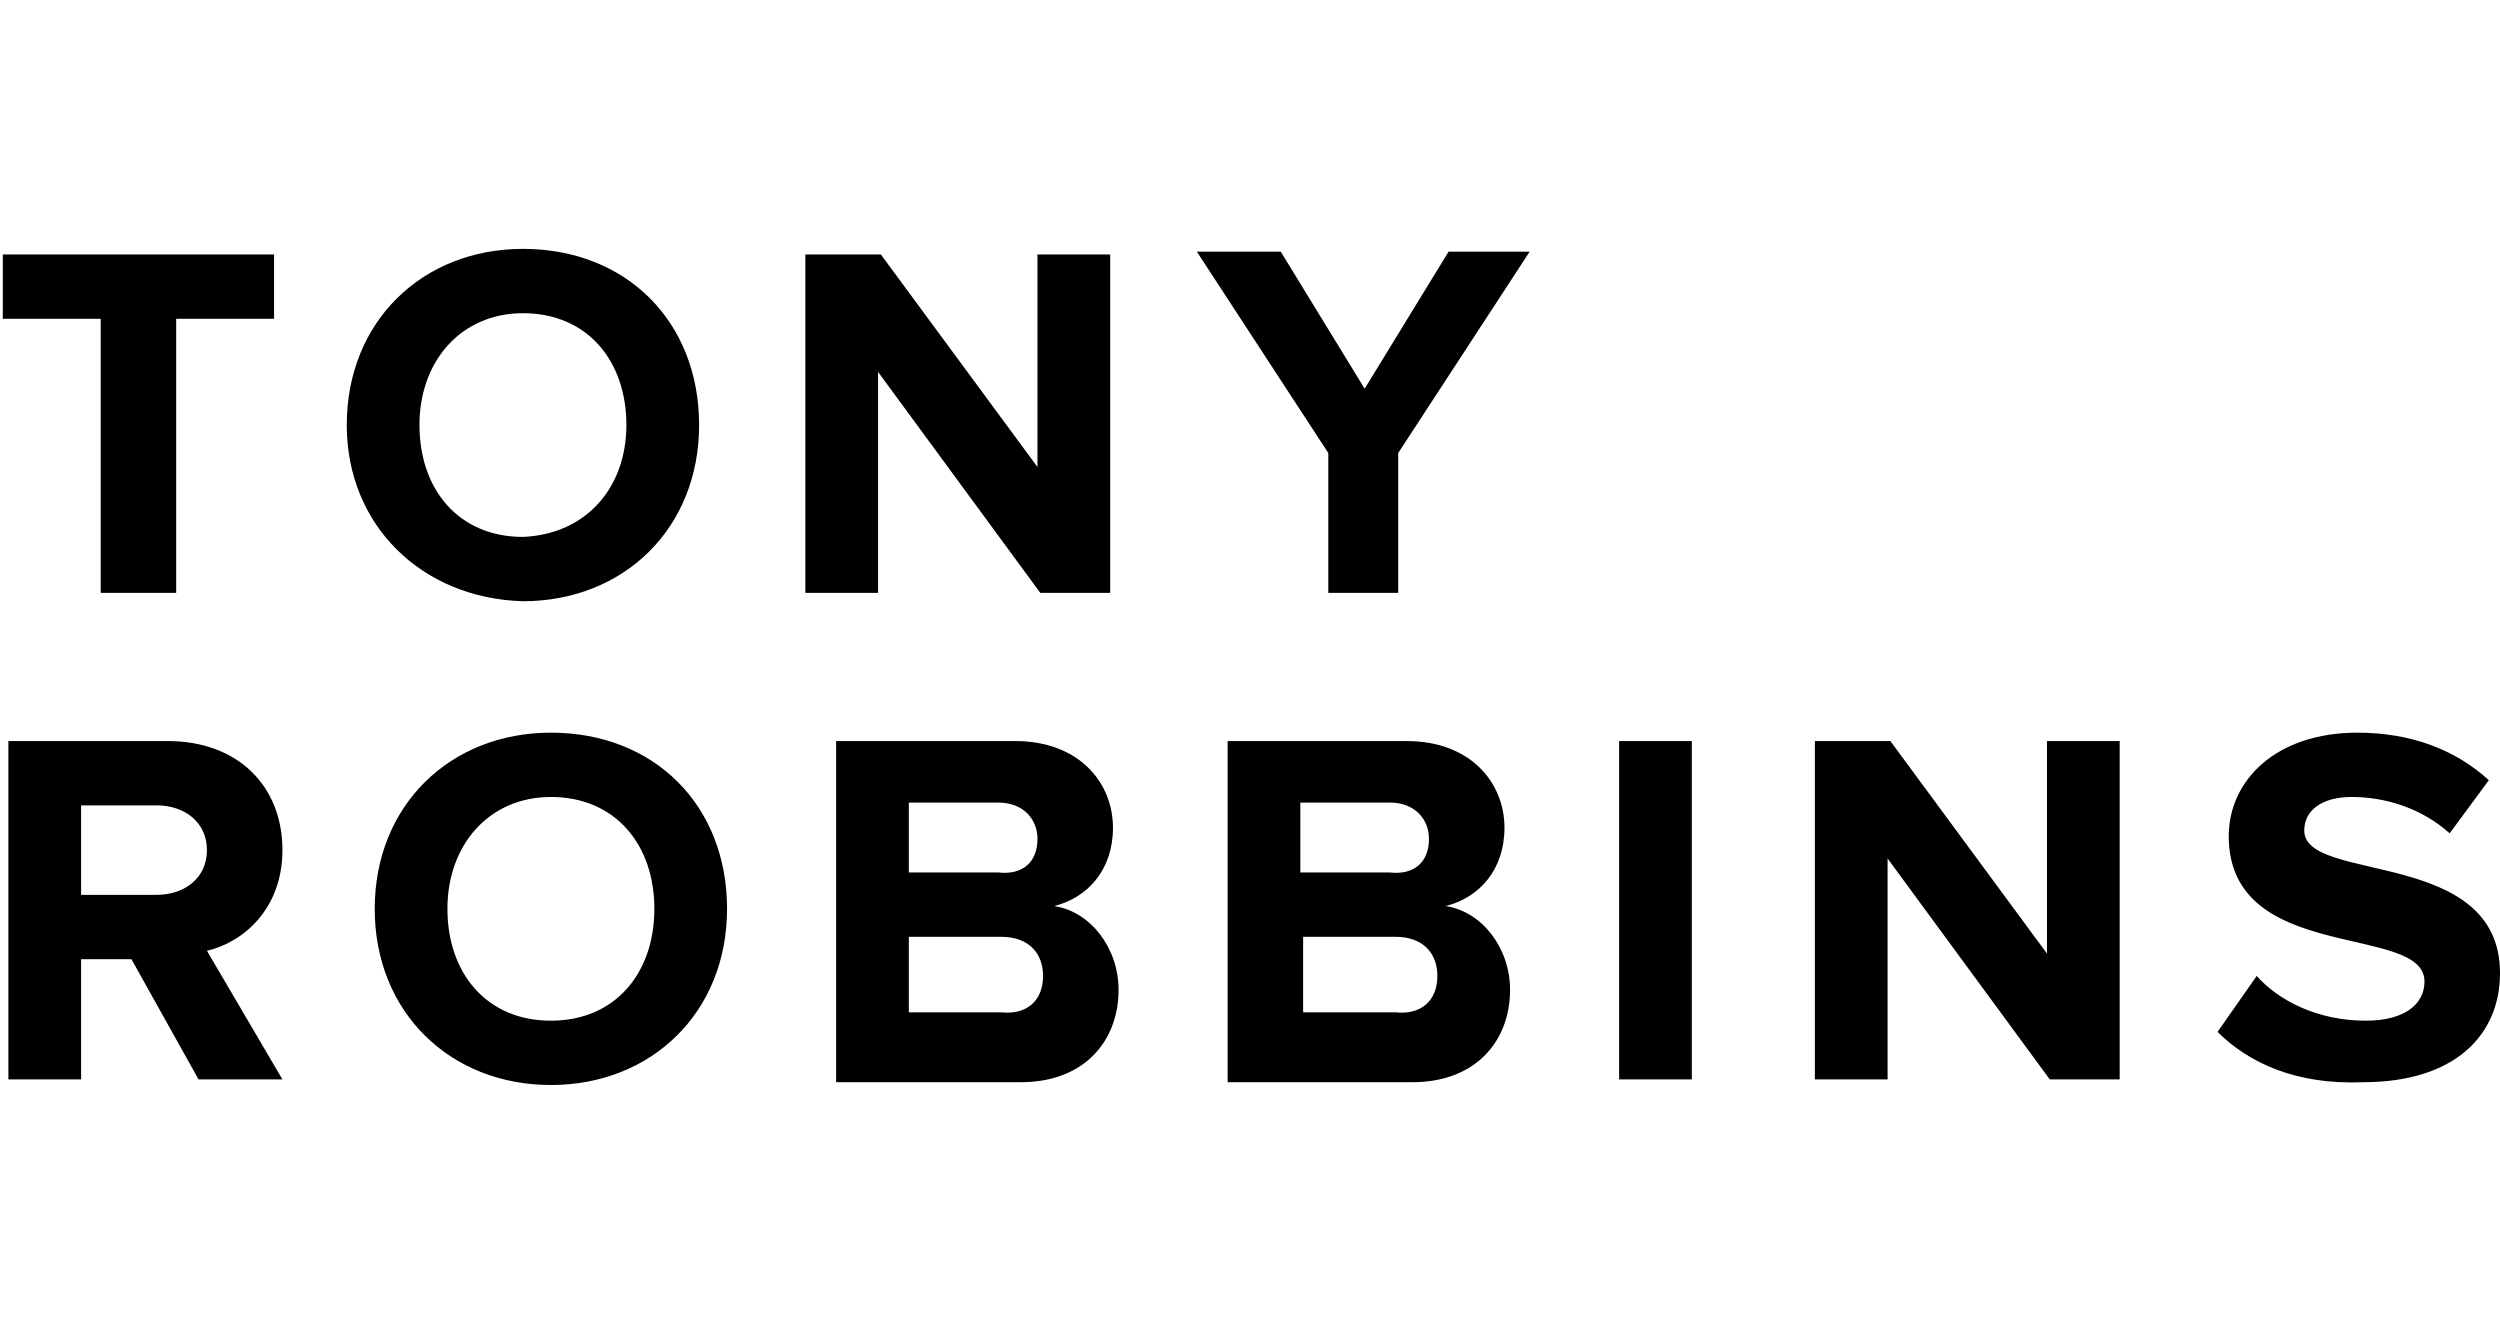 <?xml version="1.0" encoding="utf-8"?>
<!-- Generator: Adobe Illustrator 27.8.1, SVG Export Plug-In . SVG Version: 6.00 Build 0)  -->
<svg version="1.1" xmlns="http://www.w3.org/2000/svg" xmlns:xlink="http://www.w3.org/1999/xlink" x="0px" y="0px"
	 viewBox="0 0 89.4 47.7" style="enable-background:new 0 0 89.4 47.7;" xml:space="preserve">
<style type="text/css">
	.st0{display:none;}
	.st1{display:inline;}
	.st2{fill:#4BAD49;}
	.st3{fill:#51267D;}
	.st4{fill:#FA0C00;}
	.st5{fill-rule:evenodd;clip-rule:evenodd;fill:#E60000;}
	.st6{fill-rule:evenodd;clip-rule:evenodd;fill:#295BA7;}
	.st7{fill:#E61D2A;}
	.st8{fill-rule:evenodd;clip-rule:evenodd;}
	.st9{fill-rule:evenodd;clip-rule:evenodd;fill:#EC1B24;}
</style>
<g id="Layer_1" class="st0">
	<g class="st1">
		<g>
			<path class="st2" d="M37,27.2h1.3v-7.9L37,19.5v-1.4c0.9-0.2,1.6-0.7,2.3-1.3h1.3v10.5h1.3v1.8h-4.8L37,27.2L37,27.2L37,27.2
				L37,27.2z"/>
			<path class="st2" d="M48.3,22.2c1-1,1.5-1.9,1.5-3c0-1.6-1.1-2.8-2.8-2.8c-1.6,0-2.8,1.3-2.8,3.1c0,1.3,0.5,2.4,1.4,3.4
				c-1.2,0.9-1.8,1.9-1.8,3.2c0,1.9,1.2,3.1,3,3.1c1.9,0,3.1-1.2,3.1-3.3C50,24.5,49.4,23.4,48.3,22.2z M47,18.1
				c0.5,0,0.9,0.5,0.9,1.3c0,0.7-0.2,1.3-0.7,1.9c-0.7-0.7-1-1.3-1-1.9C46.3,18.6,46.7,18.1,47,18.1z M46.9,27.5c-0.7,0-1-0.5-1-1.4
				c0.1-0.7,0.3-1.5,0.8-2.1c0.9,0.8,1.4,1.5,1.4,2.3C48,27,47.5,27.5,46.9,27.5z"/>
			<path class="st2" d="M53.7,16.5c-1.9,0-3,2.1-3,6.3s1,6.4,3.1,6.4c2,0,3-2.2,3-6.4S55.8,16.5,53.7,16.5z M54.5,24.1
				c0,2.3-0.1,3.4-0.7,3.4c-0.7,0-0.7-1.1-0.7-3.4v-2.6c0-2.3,0.1-3.4,0.7-3.4c0.7,0,0.7,1,0.7,3.4V24.1z"/>
			<path class="st2" d="M61,16.5c-2,0-3,2.1-3,6.3s1,6.4,3.1,6.4c2,0,3-2.2,3-6.4S63.1,16.5,61,16.5z M61.7,24.1
				c0,2.3-0.1,3.4-0.7,3.4c-0.7,0-0.7-1.1-0.7-3.4v-2.6c0-2.3,0.1-3.4,0.7-3.4c0.7,0,0.7,1,0.7,3.4V24.1z"/>
		</g>
		<path class="st2" d="M43.5,22.9c0,0.5-0.5,1-1,1s-1-0.5-1-1s0.5-1,1-1C43.1,21.9,43.5,22.4,43.5,22.9z"/>
		<path class="st3" d="M28.8,17c-1.1,2.6-2.8,5-5.6,6c-0.7,0.2-1.5,0.2-2.2,0c-1.3-4.2,0.3-8.9,2.9-12.3c1.9-2.6,4.8-4.4,8-5.7
			C29.1,8.4,30.6,13.1,28.8,17L28.8,17z"/>
		<path class="st3" d="M26.3,6.4c-4.4,3.5-8.4,9.8-6.8,15.7c-2.6-0.7-4.3-3.3-4.9-5.9c-0.5-2.7,0.1-5.6,2.2-7.5
			c2.3-2.3,5-5.1,4.7-8.7C24.1,0.9,25.6,3.8,26.3,6.4L26.3,6.4z"/>
		<g>
			<path class="st3" d="M24.8,34.1h-1.6v-2.8h1.6v-2.5c0-2.8,1.3-3.8,3.3-3.8c0.6,0,1.1,0.1,1.7,0.1V28c-0.2,0-0.4,0-0.6,0
				c-0.9,0-1.2,0.4-1.2,1.3v2h1.9v2.8H28v13h-3.2V34.1L24.8,34.1L24.8,34.1z"/>
			<path class="st3" d="M31.1,25.5h3.2v21.6h-3.2C31.1,47.1,31.1,25.5,31.1,25.5z"/>
			<path class="st3" d="M40.9,30.9c-3.6,0-4.9,2.9-4.9,8.3c0,5.5,1.1,8.4,4.9,8.3c3.6,0,4.9-2.9,4.9-8.3
				C45.8,33.7,44.8,30.8,40.9,30.9z M40.9,44.8c-1.6,0-1.7-2.3-1.7-5.6c0-3.2,0.2-5.6,1.7-5.6c1.3,0,1.7,1.6,1.7,5.6
				C42.7,43.2,42.3,44.8,40.9,44.8z"/>
			<path class="st3" d="M46.2,31.3h3.2l1.4,11.2h0.1l1.6-11.2H56l1.6,11.2l0,0l1.5-11.2h3.1L59.5,47h-3.6l-1.6-11.2h-0.1l-1.6,11.3
				h-3.7L46.2,31.3z"/>
			<path class="st3" d="M71.8,39.8v-0.9c0-4.8-0.8-8-4.5-8c-4.3,0-5,3.9-5,8.1c0,4,0.2,8.4,4.8,8.4c3,0,4.4-2,4.5-5.7h-2.9
				c-0.2,1.9-0.6,2.9-1.7,2.9s-1.6-1.8-1.6-3.6v-1.2C65.4,39.8,71.8,39.8,71.8,39.8z M65.5,36.8c0-1.4,0.4-3.1,1.6-3.1
				c1.3,0,1.6,1.4,1.6,3.7h-3.2V36.8z"/>
			<path class="st3" d="M73,31.3h3.1v2.1h0.1c0.7-1.5,1.6-2.5,2.9-2.5c0.2,0,0.4,0.1,0.6,0.1v3.9c-0.3,0-0.7-0.1-1-0.1
				c-1.1,0-2.3,0.7-2.3,2.9v9.5h-3.2L73,31.3L73,31.3L73,31.3z"/>
			<path class="st3" d="M83,42v0.5c0,1.4,0.6,2.3,1.7,2.3c1,0,1.6-0.6,1.6-1.9c0-1-0.5-1.5-1.1-1.8l-2.2-1c-1.7-0.8-2.6-2.2-2.6-4.4
				c0-2.6,1.3-4.7,4.5-4.7c2.9,0,4.2,1.6,4.2,4.5v0.7h-2.9c0-1.6-0.4-2.4-1.4-2.4c-0.8,0-1.5,0.6-1.5,1.7c0,0.8,0.3,1.4,1.4,1.9
				l1.9,0.8c2,0.8,2.8,2.2,2.8,4.5c0,3.3-1.9,5-4.6,5c-3.6,0-4.5-2-4.5-5v-0.5L83,42L83,42L83,42z"/>
		</g>
		<g>
			<path class="st2" d="M19.8,23.4c-0.2-0.1-0.4,0.1-0.4,0.2c-1.4,3-2.8,6.2-3.6,9.4c-1-3.2-2.3-6.4-3.8-9.3
				C8.9,17.9,5.6,12.2,0.6,8.5C0.4,8.4,0.2,8.4,0.1,8.6C0,8.8,0,9.1,0.2,9.3C4.7,13.5,7,19.8,9.9,25.4c2.3,6.4,4.5,13.2,3.8,20.2
				c0.1,1.3,1.1,2.2,2.2,2.1c0.5-0.1,0.8-0.3,1.1-0.7s0.5-0.8,0.6-1.4c-0.5-2.4-0.7-4.8-0.5-7.1c0.1-2.1,0.4-4.2,0.9-6.3
				c0.7-2.8,1.7-5.5,2.1-8.4C20,23.7,19.9,23.5,19.8,23.4z"/>
		</g>
	</g>
</g>
<g id="Layer_2" class="st0">
	<g class="st1">
		<path class="st4" d="M9.8,12.1H0v23.6L9.8,12.1z"/>
		<path class="st4" d="M16.8,12.1h9.8v23.6L16.8,12.1z"/>
		<path class="st4" d="M13.3,20.8l6.3,14.9h-4.1l-1.9-4.7H9L13.3,20.8z"/>
	</g>
	<g class="st1">
		<path class="st4" d="M42.7,27.4l1.2,3.3c0,0.1,0.1,0.1,0.2,0.1h2.2c0.1,0,0.1-0.1,0.1-0.2l-4.6-12.8c0-0.1,0-0.1-0.1-0.1h-2.8
			c-0.1,0-0.1,0.1-0.1,0.1c0,0.7-0.1,0.9-0.2,1.1l-4.1,11.7c0,0.1,0,0.2,0.1,0.2h2c0.1,0,0.2,0,0.2-0.2l1.1-3.3H42.7z M38.6,25.2
			c0.6-1.8,1.4-4.2,1.7-5.5h0c0.4,1.4,1.3,4.2,1.8,5.5H38.6z"/>
		<path class="st4" d="M52.3,31.1c1.2,0,2.5-0.2,3.8-0.8c0.1,0,0.1-0.1,0.1-0.2c0-0.4-0.1-0.9-0.1-1.3V16.8c0-0.1,0-0.1-0.1-0.1
			h-2.2c-0.1,0-0.1,0-0.1,0.1v4.1c-0.3,0-0.6-0.1-0.9-0.1c-3.5,0-5.7,2.3-5.7,5.2C47.2,29.4,49.4,31.1,52.3,31.1z M53.7,28.8
			C53.4,28.9,53,29,52.6,29c-1.6,0-2.9-0.9-2.9-3.1c0-1.9,1.3-3.1,3.1-3.1c0.4,0,0.7,0,0.9,0.1V28.8z"/>
		<path class="st4" d="M63.2,20.8c-3,0-4.9,2.3-4.9,5.1c0,2.5,1.5,5.1,4.8,5.1c2.8,0,4.8-2.1,4.8-5.2C67.9,23.2,66.2,20.8,63.2,20.8
			z M63,22.8c1.7,0,2.4,1.5,2.4,3.1c0,2.1-1.1,3.1-2.3,3.1c-1.5,0-2.4-1.3-2.4-3.1C60.7,24,61.7,22.8,63,22.8z"/>
		<path class="st4" d="M70.2,16.6c-0.1,0-0.1,0-0.1,0.1v13.7c0,0.1,0.1,0.2,0.1,0.2c1,0.3,2,0.4,3,0.4c3,0,5.8-1.8,5.8-5.5
			c0-2.7-1.8-4.7-4.7-4.7c-0.7,0-1.3,0.1-1.8,0.3l0-4.3c0-0.1,0-0.2-0.2-0.2H70.2z M76.5,25.8c0,2.2-1.5,3.3-3.2,3.3
			c-0.3,0-0.6,0-0.9-0.1v-5.8c0.3-0.1,0.7-0.2,1.4-0.2C75.4,22.9,76.5,23.9,76.5,25.8z"/>
		<path class="st4" d="M87.1,26.5c1,0,1.8,0,2.1-0.1c0.1,0,0.1-0.1,0.2-0.1c0.1-0.2,0.1-0.7,0.1-1.2c0-1.9-1.1-4.2-4.1-4.2
			c-3,0-4.7,2.5-4.7,5.2c0,2.5,1.3,5,4.9,5c1.4,0,2.2-0.2,3-0.6c0.1,0,0.1-0.1,0.1-0.2v-1.7c0-0.1-0.1-0.1-0.1-0.1
			C87.8,28.8,87,29,86.1,29c-2,0-3-1.1-3-2.5H87.1z M83,24.8c0.2-1,0.8-2,2.2-2c1.5,0,1.9,1.3,1.9,1.9c0,0,0,0.1,0,0.2
			c-0.1,0-0.3,0-1.1,0H83z"/>
	</g>
</g>
<g id="Layer_3" class="st0">
	<g class="st1">
		<path id="path3032" class="st5" d="M43,30.1c-2.6-1.6-4.5-7.1-4.5-13.7c0-0.2,0-0.5,0-0.7l0,0l0,0l0,0c-7.1-1.1-12.3-4.2-12.4-7.8
			l0,0l0,0l0,0c-1.7,2.2-2.7,4.6-2.7,7.3C23.4,23.1,32,29.5,43,30.1L43,30.1L43,30.1L43,30.1L43,30.1L43,30.1z M20.1,15.8
			C20.1,7.1,31.1,0,44.6,0c13.5,0,24.5,7.1,24.5,15.8s-11,15.8-24.5,15.8C31.1,31.7,20.1,24.6,20.1,15.8L20.1,15.8L20.1,15.8
			L20.1,15.8L20.1,15.8z M44.6,2.3c2.6,0,4.8,3.9,5.7,9.4l0,0l0,0l0,0c5.1-0.8,8.6-2.6,8.6-4.7c0-2.8-6.4-5.1-14.3-5.1
			c-7.9,0-14.3,2.3-14.3,5.1c0,2.1,3.6,3.9,8.6,4.7l0,0l0,0l0,0C39.7,6.2,42,2.3,44.6,2.3L44.6,2.3L44.6,2.3L44.6,2.3L44.6,2.3z
			 M46.2,30c11-0.6,19.6-7,19.6-14.8c0-2.7-1-5.1-2.7-7.3l0,0l0,0l0,0c-0.1,3.6-5.3,6.7-12.4,7.8l0,0l0,0l0,0c0,0.2,0,0.5,0,0.7
			C50.6,22.9,48.7,28.5,46.2,30L46.2,30L46.2,30L46.2,30L46.2,30L46.2,30z M44.6,12.1c1.2,0,2.3,0,3.4-0.1l0,0l0,0l0,0
			c-0.5-3.5-1.9-6-3.4-6c-1.5,0-2.9,2.5-3.4,6l0,0l0,0l0,0C42.3,12.1,43.4,12.1,44.6,12.1L44.6,12.1L44.6,12.1L44.6,12.1L44.6,12.1z
			 M44.6,25.1c2,0,3.6-4.1,3.7-9.2l0,0l0,0l0,0c-1.2,0.1-2.4,0.2-3.7,0.2c-1.3,0-2.5-0.1-3.7-0.2l0,0l0,0l0,0
			C41,21.1,42.6,25.1,44.6,25.1L44.6,25.1L44.6,25.1L44.6,25.1L44.6,25.1z"/>
		<g id="g3065" transform="matrix(1.318,0,0,1.318,-1860.905,14.947)">
			<path id="path3034" class="st5" d="M1446.1,20.4c0-2.5,2-4.5,4.5-4.5c2.5,0,4.5,2,4.5,4.5c0,2.5-2,4.5-4.5,4.5
				C1448.1,24.9,1446.1,22.9,1446.1,20.4L1446.1,20.4L1446.1,20.4L1446.1,20.4z M1450.6,23.2c1.4,0,2.5-1.3,2.5-2.8
				c0-1.6-1.1-2.8-2.5-2.8c-1.4,0-2.5,1.3-2.5,2.8S1449.2,23.2,1450.6,23.2L1450.6,23.2L1450.6,23.2L1450.6,23.2z"/>
			<polygon id="polygon3036" class="st5" points="1460.1,24.7 1458.2,24.7 1458.2,17.8 1458.2,17.8 1455.6,17.8 1455.6,16.2 
				1462.7,16.2 1462.7,17.8 1460.1,17.8 1460.1,17.8 1460.1,17.8 1460.1,17.8 			"/>
			<path id="path3038" class="st5" d="M1465,22.8L1465,22.8l-0.7,1.9h-2.2l3.5-8.4h1.2h1.2l3.5,8.4h-2.2l-0.7-1.9l0,0h-1.7H1465
				L1465,22.8L1465,22.8z M1466.7,21.3h1.2l0,0l-1.2-3.1h0l-1.2,3.1l0,0H1466.7L1466.7,21.3L1466.7,21.3L1466.7,21.3z"/>
			<polygon id="polygon3040" class="st5" points="1425.5,24.7 1423.6,24.7 1423.6,17.8 1423.6,17.8 1421,17.8 1421,16.2 
				1428.1,16.2 1428.1,17.8 1425.5,17.8 1425.5,17.8 1425.5,17.8 1425.5,17.8 			"/>
			<path id="path3042" class="st5" d="M1428.6,20.4c0-2.5,2-4.5,4.5-4.5c2.5,0,4.5,2,4.5,4.5c0,2.5-2,4.5-4.5,4.5
				C1430.6,24.9,1428.6,22.9,1428.6,20.4L1428.6,20.4L1428.6,20.4L1428.6,20.4z M1433.1,23.2c1.4,0,2.5-1.3,2.5-2.8
				c0-1.6-1.1-2.8-2.5-2.8c-1.4,0-2.5,1.3-2.5,2.8S1431.7,23.2,1433.1,23.2L1433.1,23.2L1433.1,23.2L1433.1,23.2z"/>
			<polygon id="polygon3044" class="st5" points="1441.8,24.7 1441.8,24.7 1442.8,24.7 1442.8,21.5 1442.8,21.5 1446.1,16.2 
				1443.9,16.2 1441.8,19.8 1439.8,16.2 1437.6,16.2 1440.9,21.5 1440.9,21.5 1440.9,24.7 			"/>
		</g>
	</g>
</g>
<g id="Layer_4" class="st0">
	<g class="st1">
		<path class="st6" d="M0,33.8h3.5v3.8h6.2v-3.8h3.4v10.7H9.6V40H3.4v4.5H0V33.8L0,33.8z M13.5,33.8h3.4l3.5,4.1l3.5-4.1h3.3
			l-5.1,6.5v4.2h-3.4V40L13.5,33.8L13.5,33.8z M27.6,33.8h3.4v8.3h5.5c0.9,0,1.4-0.9,1.4-1.8v-6.5h3.4v8.5c0,1.3-1.5,2.1-2.4,2.1
			H27.6V33.8L27.6,33.8z M42.1,33.8h11.4c1.3,0,2.4,0.8,2.4,2.5v8.2l-3.4,0V38c0-0.9-0.3-1.4-1.5-1.4h-5.1v8h-3.8V33.8z M57,33.8
			h9.9c2,0,3.5,1.6,3.5,2.8v4.9c0,0.9-1.2,2.9-2.7,2.9H57V33.8L57,33.8L57,33.8z M60.4,42.1h5.2c0.8,0,1.3-0.6,1.3-1.3v-3.1
			c0-0.8-0.6-1.2-1.4-1.2h-5.2V42.1L60.4,42.1z M74.6,33.8h10.7v10.7h-3.8v-2.8h-6.6v2.8h-3.8v-7C71,35.2,73.1,33.8,74.6,33.8
			L74.6,33.8z M74.9,37.6v1.7h6.6v-2.7h-5.5C75.3,36.6,74.9,37,74.9,37.6z M86,33.8h3.4v11H86V33.8z M44.9,2.9
			c-14.2,0-25.7,5.7-25.7,12.7s11.5,12.7,25.7,12.7s25.7-5.7,25.7-12.7S59.1,2.9,44.9,2.9L44.9,2.9z M42.5,5.7c2.9-1,11.6,0,15,1.6
			c1.1,1-4.8,4.4-11.9,5.8C35.6,15.2,40.4,7.4,42.5,5.7z M25.2,20.7c-2.2-1.6-6.5-6.1,0.6-10.8c3.8-2.2,5.9-2.7,8.5-3.2
			c1.3-0.3,2.2,0,1,1C33,10.2,28,18.4,27.6,20.2C27.2,21.4,26.5,21.7,25.2,20.7L25.2,20.7z M45.9,26C41.6,26.4,32.2,25,32,23.8
			c0.2-2.9,15-7.8,17.6-5.1C50.8,20.8,48.6,25.8,45.9,26z M67.4,17.4c-1.1,2.5-4.7,5.3-12.4,7.2c-1.2,0.3-1.6-0.5-0.8-1.1
			c1.3-0.8,7.4-11,8.1-13c0.5-1,1.3-0.6,1.8-0.2C66.6,11.8,68.5,14.4,67.4,17.4L67.4,17.4z"/>
	</g>
</g>
<g id="Layer_5" class="st0">
	<g id="g3" transform="matrix(1.25,0,0,1.25,-1.9366031e-5,7.2898633e-4)" class="st1">
		<path id="path5" class="st7" d="M27.5,27.8c-2.7-1.7-6.3-2-12.1-0.4c-6.2,1.5-8.3,2.4-11,0.5c-1-0.9-1.4-2.4-1.1-4.5
			c0.6-3.5,2.4-6.8,5.5-10.6c1.7-1.9,3.3-3.6,5.5-4.3c1.6-0.4,1.5,0.9,1.3,1c-0.2,0-0.6,0-0.8,0.2c-0.2,0.2-0.8,0.7-0.9,1.5
			c0,1.1,1.1,0.9,1.6,0.3c0.5-0.7,1.3-2,0.7-3.3c-0.3-0.4-0.7-0.8-1.3-0.9c-1.9-0.1-3.8,0.8-5.4,1.8c-3.7,2.5-6.6,6.1-8.3,9.9
			c-1,2.3-1.8,5.7-0.5,8.4c1,1.9,3.1,2.9,5.6,2.7c1.7-0.2,3.8-0.7,5.3-1.1c1.4-0.3,8.7-2.8,11.1,1.5c0,0,0.8-1.5,2.8-1.6
			c1.6-0.2,4,0.5,5.7,1.7C30.4,29.9,28.8,28.7,27.5,27.8L27.5,27.8z"/>
		<path id="path7" class="st7" d="M16.1,13.2c-1.4-0.9-4.1,0.8-6.3,3.7c-2,2.6-2.9,5.7-1.9,7.1c1.4,1.7,4-0.8,5.1-2l0.1-0.2
			c0.7-0.8,1.3-1.8,1.9-2.7c0,0,0.5-0.9,0.5-0.9c0.3-0.1,0.7-0.2,1.1-0.3c0,0-1.7,2.8-1.5,4.2c0.1,0.4,0,2,1.5,2.4
			c2,0.3,3.6-1.2,5-2.6c0,0,0.2-0.2,0.4-0.4c0,0.1-0.1,0.3-0.1,0.3c-0.6,2,0.2,2.5,0.7,2.6c1.5,0.4,3.3-1.7,3.3-1.7
			c0,0.7-0.2,1.2,0.5,1.7c0.7,0.2,1.4-0.1,1.9-0.5c1.9-1.3,3.4-3.4,4.6-5.2h-0.8c0,0-1.9,2.8-3.2,3.4c0,0-0.2,0.1-0.4,0
			c-0.2-0.1-0.1-0.4,0-0.6c0,0,4.8-8.3,4.8-8.3h-2.3c0,0-0.2,0.4-0.3,0.4c0,0-0.1-0.1-0.1-0.1c-1.4-1.9-4.6,1-7,4.5
			c-0.9,1.3-2.1,2.8-3.3,3.9c0,0-1.8,1.6-2.6,0.5c-0.3-0.5-0.2-1.2,0-1.7c0.9-2.5,2.4-4.9,4.2-6.2c0.5-0.4,1-0.5,1.3-0.3
			c0.3,0.2,0.3,0.5,0.1,0.8c-0.4,0-0.7,0.1-1,0.4c-0.5,0.5-0.7,1.1-0.5,1.6c0.8,1.2,2.4-1.1,2.3-2.5c0-0.5-0.3-1-0.7-1.2
			c-0.6-0.4-1.5-0.3-2.1,0c-0.8,0.3-2,1.3-2.7,2.1c-0.9,1-2.5,2.1-2.9,2C16.2,16.9,17.5,14.2,16.1,13.2L16.1,13.2L16.1,13.2z
			 M27,17.2c0.4-0.6,1.7-2.2,2-2.5c1-0.9,1.5-0.5,1.5-0.2c-1,1.8-2.1,3.8-3.2,5.6c0,0-0.3,0.5-0.3,0.5c-0.5,0.7-1,1.4-1.8,1.8
			c-0.1,0-0.3,0-0.4,0c-0.1-0.1-0.2-0.3-0.2-0.4C24.7,21.3,25.2,19.6,27,17.2L27,17.2L27,17.2z M14.7,18.3
			C14.7,18.3,14.7,18.3,14.7,18.3c0,0.1-1,1.7-1,1.7c-0.6,0.8-1.3,1.8-2.3,2.3c-0.3,0.1-0.7,0.2-0.8-0.1c-0.4-0.5-0.2-1.2,0-1.7
			l0.1-0.2c0.5-1.3,1.3-2.5,2-3.6c0,0,0,0,0,0c0,0,0,0,0,0c0.5,0.9,1.4,1.3,2,1.5c0,0,0,0,0,0C14.7,18.2,14.7,18.2,14.7,18.3
			L14.7,18.3z M15.6,16.4c0,0-0.4,1-0.4,1c-0.1,0.1-0.2,0-0.3,0l-0.2,0c-0.6-0.2-1.1-0.6-1.2-1.1c-0.2-0.9,0.6-1.7,1-1.9
			c0.3-0.2,0.9-0.4,1.2-0.1c0.2,0.2,0.3,0.5,0.3,0.8C15.9,15.5,15.8,15.9,15.6,16.4C15.6,16.4,15.6,16.4,15.6,16.4z"/>
		<path id="path9" class="st7" d="M44.2,19.4c-0.2-0.5-0.7-0.8-1.3-0.7c-1.8,0.2-3.5,1.6-4.5,3.7c-0.5,1.1-0.7,2-0.9,3.4
			c0.6-0.6,1.7-1.7,3-2.3c0,0,0.2-1.4,1.1-2.6c0.3-0.5,1-1.3,1.8-1.1c0.7,0.2,0.4,2.1-0.5,3.8c-0.7,1.3-1.7,2.6-2.7,3.5
			c-0.9,0.8-2.2,1.7-3.4,1c-0.7-0.4-1.1-1.3-1-2.5c0.3-3.3,1.9-6.1,4-9.3c2.2-3,4.7-6,8-7.7c0.7-0.3,1.3-0.4,1.8-0.2
			c0,0-3.1,1.7-4.6,4.8c-0.4,0.8-0.9,1.9-0.4,2.8c0.3,0.5,0.8,0.5,1.2,0.5c1.8-0.4,3-2.1,3.9-3.7c0.6-1.2,1-2.3,1-3.6
			c0-0.2,0-0.4,0-0.5c0.9-0.5,2.6,0.4,2.6,0.4c1.4,0.5,4.3,2.7,5.3,3.1c0.5-0.6,1.3-1.4,1.7-1.8l-0.6-0.4c-1-0.6-2.1-1.2-3.2-1.8
			c-2.5-1.3-4.5-0.9-5.5-0.5c-0.4,0.1-0.8,0.3-0.8,0.3c-0.8-0.8-2-0.7-2.9-0.5c-3.3,0.9-6.3,3.2-9.6,7.2c-2.4,3.1-3.9,5.8-4.7,8.5
			c-0.6,1.8-0.8,4.4,0.7,6c1.3,1.3,3,1,4.1,0.6c2.6-1.3,4.9-4,6-7.2C44.4,21.7,44.7,20.4,44.2,19.4L44.2,19.4L44.2,19.4z M50.1,9.6
			c-0.3,3.9-3.4,6.2-4.1,6.4c-0.5,0.1-1.2-0.1-0.5-1.8c1-2.2,2.8-4.1,4.6-5.1C50.1,9.3,50.1,9.4,50.1,9.6L50.1,9.6L50.1,9.6z"/>
		<path id="path11" class="st7" d="M68.2,10.1c-1.6,0.9-3.3,1.5-5.4,1.3c-0.6,0.6-1.1,1.3-1.6,2c2.9,0.7,5.9-0.9,7.6-2.4
			c1.8-1.6,2.7-3.5,2.7-3.5S70.2,8.9,68.2,10.1L68.2,10.1z"/>
		<polygon id="polygon13" class="st7" points="36,15.3 37.3,13.3 35.1,13.3 33.9,15.3 		"/>
		<path id="path15" class="st7" d="M62.8,28c-0.2,0.2-0.6,0-0.4-0.3c0.3-0.9,1.5-2.8,1.5-2.8l3.3-5.9h-2.3c-0.1,0.2-0.3,0.6-0.3,0.6
			c-0.1-0.2-0.4-0.6-0.6-0.7c-0.6-0.4-1.4-0.2-1.9,0.1c-2.5,1.4-4.3,4.3-5.7,6.5c0,0-1.5,2.5-2.3,2.6c-0.6,0.1-0.6-0.8-0.6-1
			c0.2-1.5,0.8-2.9,1.4-4.1c1.2-0.8,2.5-1.9,3.8-3.1c2.7-2.6,4.9-5.5,5.3-6.1c0,0-0.4,0.1-0.8,0.1c-2.1,2.9-6.3,7-7.6,7.7
			c0.6-1.4,4.2-7.9,7.3-11l0.5-0.5c0.8-0.7,1.5-1.5,2.2-1.6c0.1,0,0.1,0,0.2,0.2c0,0.6-0.2,1-0.4,1.5l-0.3,0.7c0,0,0.5-0.1,0.8-0.2
			c0.4-0.7,0.8-1.5,0.6-2.4c-0.1-0.3-0.3-0.5-0.6-0.6C65,7.5,64,8.2,63.2,8.7l0,0c-4.2,3.3-7.7,8-10.8,14.5
			c-0.2,0.2-1.1,0.4-1.2,0.3c0.3-0.6,0.7-1.5,0.9-2.4c0-0.3,0.1-0.5,0.1-0.8c0-0.6-0.1-1.1-0.6-1.5c-0.6-0.3-1.3-0.2-1.8,0.1
			c-2.2,0.9-3.9,3.2-5,5c-0.6,1.2-1.3,2.5-1.5,3.9c-0.1,1.1,0.1,1.9,0.8,2.2c0.7,0.3,1.5,0,1.8-0.2c2.2-1.2,3.8-3.5,5-5.7
			c0,0,0.7,0,1.2-0.2c0,0,0,0,0,0c0,0.1-0.3,0.9-0.3,0.9c-0.8,2.3-1.1,3.8-0.4,4.8c1.1,1.3,2.8,0,4.2-1.8c-0.3,2.1,0.8,2.5,1.6,2.3
			c1-0.3,2-1.3,2.5-1.8c-0.2,0.6-0.1,1.7,0.8,1.8c0.6,0.1,1.1-0.2,1.6-0.5c1.9-1,4.1-4.4,4.7-5.4H66C65.2,25.6,64.1,27.2,62.8,28
			L62.8,28L62.8,28z M46,27.8c-0.1-0.2-0.2-0.4-0.2-0.6c0-1.3,1.4-3.6,2.3-4.8c0,0,0,0,0,0c0.4,0.9,1.3,1.5,1.9,1.7
			C49.3,25.6,46.9,28.9,46,27.8L46,27.8L46,27.8z M50.4,23.4c-0.1,0-1.2-0.3-1.5-1.4c-0.2-0.9,0.4-1.7,1.1-2c0.3-0.2,0.7-0.3,1-0.2
			c0.3,0.2,0.3,0.5,0.3,0.9c0,0.2,0,0.4-0.1,0.6c0,0,0,0,0,0C51.1,22,50.8,22.7,50.4,23.4L50.4,23.4L50.4,23.4z M59.8,27.3
			c0,0-0.2,0.2-0.2,0.2c-0.3,0.3-0.6,0.6-1,0.4c-0.1,0-0.2-0.2-0.2-0.3c0-0.8,0.3-1.6,0.7-2.3l0.1-0.2c1-1.7,2.2-3.7,3.9-5.1
			c0.3-0.2,0.6-0.4,0.9-0.2c0.1,0.1,0.2,0.2,0.2,0.3c0,0,0,0.1-0.1,0.2c-0.5,0.8-0.9,1.6-1.4,2.4C61.8,24.3,60.9,25.9,59.8,27.3
			L59.8,27.3L59.8,27.3z"/>
	</g>
</g>
<g id="Layer_6" class="st0">
	<g class="st1">
		<g>
			<path class="st8" d="M61.6,24c-1.4-1.3-3.5-1.2-5.2-0.8c-0.9-0.3-1.3,1.4-2.2,0.6c1.5-6,2.6-12.3,3.1-18.8
				c-0.6-0.3-1.4-0.4-2,0.3c-0.8,5.1-1.7,10.3-3,15.3c-0.7,1.9-2.3,3.8-4.3,4.1l-0.4-2c-1.4-2.5-4.4-2.9-7.1-3.2
				c2.4-1,5.8-2.2,6.5-4.9c-1.2-4.4-6.2-4-9.5-5.4c-0.3-1.8-0.1-3.6-0.4-5.2c-4.1-1.3-0.9,4.1-2.8,5.7C28.8,9.4,24,10,19,10.7
				l-0.4,0.4c0.6,1.6,3.1,0.6,4.6,0.9c3.2-1.5,7.5-1.4,11-1.7c1.1,3.1-0.5,6.3-0.6,9.4c-0.5,1.1-1.6,0.7-2.3,1.4
				c-0.2,1,1,1.4,1.4,2.2c-0.3,3.4-1.6,7.2-0.2,10.5c0.6,0.2,2,0.7,2.3-0.4c5.1-0.3,9.4-3.5,12.8-6.9c1-0.4,2.5-1,3.4-0.4
				c-0.1,2.6-1.5,4.6-2.3,6.9c0,1.4,1.7,1,2.3,1.1c0.4-3.4,3.2-0.8,5.2-1.4c2.8-0.1,5.9-1.8,6.7-4.5C63.1,26.8,62.7,25.2,61.6,24
				L61.6,24z M37.6,11.3c2.4,0.3,5,0.4,6.5,2.8c-0.8,3.2-4.6,3.9-7.4,4.8C37.1,16.4,37.5,13.9,37.6,11.3L37.6,11.3z M35.9,31.4
				c-0.6-1.2,1-2.3,2-2.8c2-0.2,3.6-1.1,5.6-1.4C41.4,29.3,38.9,31.2,35.9,31.4L35.9,31.4z M44.9,25.1c-3.3,0.5-6.6,1.4-9.7,2.6
				c-0.2-1.7,0.5-3.6,0.9-5.4c2.6-1.3,7.2-1.5,9.1,1.1L44.9,25.1L44.9,25.1z M57.9,30.3c-1.7,0.5-2.7-1.8-4.5-1.7
				c0.9-1.6,2.6-3.4,4.5-3.7c1.3-0.4,2.2,0.7,2.6,1.7C60.3,28.2,59.4,29.8,57.9,30.3L57.9,30.3z"/>
			<path class="st8" d="M70.9,31.8c-0.8,0.6-1.5,2.1-2.6,1.5c0-0.5-0.8-1.6,0-2.2C68.9,31.3,70.4,30.7,70.9,31.8L70.9,31.8z"/>
		</g>
		<g>
			<path class="st8" d="M86.7,43c-0.5,0.7-1.1,0.9-1.9,0.9c-1.4,0-2.2-1-2.2-2.3c0-1.3,0.9-2.3,2.2-2.3c1.2,0,2.1,0.8,2.1,2.3v0.2
				h-3.5c0.1,0.7,0.6,1.4,1.4,1.4c0.6,0,1-0.2,1.4-0.7L86.7,43L86.7,43z M86.1,41.2c0-0.7-0.5-1.2-1.3-1.2c-0.8,0-1.3,0.5-1.4,1.2
				H86.1L86.1,41.2z"/>
			<path class="st8" d="M89.4,43.3c0,0.3-0.3,0.6-0.6,0.6s-0.6-0.2-0.6-0.6s0.2-0.6,0.6-0.6C89.2,42.7,89.4,43,89.4,43.3L89.4,43.3z
				"/>
			<path class="st8" d="M74.5,36.8h0.7v3.3h0c0.4-0.5,0.9-0.7,1.6-0.7c1.4,0,2.3,1,2.3,2.3c0,1.3-1,2.3-2.2,2.3
				c-0.8,0-1.4-0.4-1.7-0.9h0v0.8h-0.7L74.5,36.8L74.5,36.8z M76.7,43.2c0.9,0,1.5-0.7,1.5-1.6S77.7,40,76.7,40
				c-0.9,0-1.5,0.7-1.5,1.6C75.2,42.5,75.8,43.2,76.7,43.2L76.7,43.2z"/>
			<polygon class="st8" points="80.5,36.8 81.2,36.8 81.2,43.8 80.5,43.8 			"/>
			<path class="st8" d="M0,37.2h2c1.1,0,2.2,0.4,2.2,1.6c0,0.8-0.4,1.3-1.2,1.5v0c0.8,0.1,1.5,0.7,1.5,1.6c0,1.4-1.4,1.8-2.6,1.8H0
				L0,37.2L0,37.2z M0.8,40h1.1c0.7,0,1.5-0.2,1.5-1.1c0-0.8-0.7-1-1.4-1H0.8V40L0.8,40z M0.8,43.1h1.3c0.8,0,1.6-0.3,1.6-1.1
				c0-0.9-0.8-1.2-1.6-1.2H0.8V43.1L0.8,43.1z"/>
			<path class="st8" d="M9.7,42.8c0,0.4,0,0.7,0,1H9.1c0-0.2,0-0.5,0-0.7h0c-0.2,0.4-0.7,0.8-1.4,0.8c-1.1,0-1.7-0.7-1.7-1.8v-2.7
				h0.7v2.6c0,0.7,0.3,1.2,1,1.2c0.9,0,1.4-0.7,1.4-1.7v-2.1h0.7L9.7,42.8L9.7,42.8z"/>
			<path class="st8" d="M11.3,40.5c0-0.4,0-0.7,0-1H12c0,0.2,0,0.5,0,0.7h0c0.2-0.4,0.7-0.8,1.4-0.8c0.9,0,1.2,0.5,1.4,0.8
				c0.3-0.5,0.7-0.8,1.4-0.8c1.2,0,1.7,0.7,1.7,1.8v2.6h-0.7v-2.6c0-0.6-0.2-1.2-1-1.2c-0.6,0-1.1,0.5-1.1,1.3v2.5h-0.7v-2.5
				c0-1-0.2-1.3-0.8-1.3c-0.9,0-1.4,0.7-1.4,1.7v2.1h-0.7L11.3,40.5L11.3,40.5z"/>
			<path class="st8" d="M19.4,36.8h0.7v3.3h0c0.4-0.5,0.9-0.7,1.6-0.7c1.4,0,2.3,1,2.3,2.3c0,1.3-1,2.3-2.2,2.3
				c-0.8,0-1.4-0.4-1.7-0.9h0v0.8h-0.7L19.4,36.8L19.4,36.8z M21.7,43.2c0.9,0,1.5-0.7,1.5-1.6S22.6,40,21.7,40
				c-0.9,0-1.5,0.7-1.5,1.6S20.7,43.2,21.7,43.2L21.7,43.2z"/>
			<polygon class="st8" points="25.4,36.8 26.1,36.8 26.1,43.8 25.4,43.8 			"/>
			<path class="st8" d="M31.7,43c-0.5,0.7-1.1,0.9-1.9,0.9c-1.4,0-2.2-1-2.2-2.3c0-1.3,0.9-2.3,2.2-2.3c1.2,0,2.1,0.8,2.1,2.3v0.2
				h-3.5c0.1,0.7,0.6,1.4,1.4,1.4c0.6,0,1-0.2,1.4-0.7L31.7,43L31.7,43z M31.1,41.2c0-0.7-0.5-1.2-1.3-1.2c-0.8,0-1.3,0.5-1.4,1.2
				H31.1L31.1,41.2z"/>
			<path class="st8" d="M35.9,40c0.4-0.5,1.1-0.7,1.7-0.7c1.3,0,1.8,0.6,1.8,1.8v1.9c0,0.2,0,0.5,0.1,0.7h-0.7
				c-0.1-0.2-0.1-0.5-0.1-0.6h0c-0.3,0.4-0.8,0.8-1.4,0.8c-0.9,0-1.6-0.4-1.6-1.3c0-1.4,1.7-1.5,2.7-1.5h0.3V41c0-0.6-0.4-1-1.1-1
				c-0.5,0-0.9,0.2-1.3,0.5L35.9,40L35.9,40z M38,41.7c-0.9,0-1.5,0.2-1.5,0.8c0,0.6,0.4,0.7,1,0.7c0.8,0,1.3-0.6,1.3-1.3v-0.3
				L38,41.7L38,41.7z"/>
			<path class="st8" d="M41,40.5c0-0.4,0-0.7,0-1h0.7c0,0.2,0,0.5,0,0.7h0c0.2-0.4,0.7-0.8,1.4-0.8c1.1,0,1.7,0.7,1.7,1.8v2.7h-0.7
				v-2.6c0-0.7-0.3-1.2-1-1.2c-0.9,0-1.4,0.7-1.4,1.7v2.1H41L41,40.5L41,40.5z"/>
			<path class="st8" d="M50,43L50,43c-0.3,0.5-0.9,0.9-1.7,0.9c-1.2,0-2.2-1-2.2-2.3c0-1.3,0.9-2.3,2.3-2.3c0.6,0,1.2,0.3,1.5,0.7h0
				v-3.3h0.7v7H50L50,43L50,43z M48.5,40c-0.9,0-1.5,0.7-1.5,1.6c0,0.9,0.6,1.6,1.5,1.6s1.5-0.7,1.5-1.6C50,40.7,49.4,40,48.5,40
				L48.5,40z"/>
			<path class="st8" d="M55.1,36.8h0.7v3.3h0c0.4-0.5,0.9-0.7,1.6-0.7c1.4,0,2.3,1,2.3,2.3c0,1.3-1,2.3-2.2,2.3
				c-0.8,0-1.4-0.4-1.7-0.9h0v0.8h-0.7L55.1,36.8L55.1,36.8z M57.3,43.2c0.9,0,1.5-0.7,1.5-1.6S58.3,40,57.3,40
				c-0.9,0-1.5,0.7-1.5,1.6S56.4,43.2,57.3,43.2L57.3,43.2z"/>
			<path class="st8" d="M64.8,42.8c0,0.4,0,0.7,0,1h-0.7c0-0.2,0-0.5,0-0.7h0c-0.2,0.4-0.7,0.8-1.4,0.8c-1.1,0-1.7-0.7-1.7-1.8v-2.7
				h0.7v2.6c0,0.7,0.3,1.2,1,1.2c0.9,0,1.3-0.7,1.3-1.7v-2.1h0.7V42.8L64.8,42.8z"/>
			<path class="st8" d="M66.4,40.5c0-0.4,0-0.7,0-1H67c0,0.2,0,0.5,0,0.7h0c0.2-0.4,0.7-0.8,1.4-0.8c0.9,0,1.2,0.5,1.4,0.8
				c0.3-0.5,0.7-0.8,1.4-0.8c1.2,0,1.7,0.7,1.7,1.8v2.6h-0.7v-2.6c0-0.6-0.2-1.2-1-1.2c-0.6,0-1.1,0.5-1.1,1.3v2.5h-0.7v-2.5
				c0-1-0.2-1.3-0.8-1.3c-0.9,0-1.3,0.7-1.3,1.7v2.1h-0.7L66.4,40.5L66.4,40.5z"/>
		</g>
	</g>
</g>
<g id="Layer_7" class="st0">
	<g id="g26531" transform="matrix(0.407,0,0,0.407,-115.39,-156.773)" class="st1">
		<g id="q57" transform="matrix(6.45,0,0,-6.45,-2654.615,2342.933)">
			<g id="xfrm58" transform="matrix(0.336,0,0,0.336,407.906,266.209)">
				<path id="path3190" class="st9" d="M154,79.7c0,1.3-0.9,2.2-2.9,2.2h-4v-4.3h4.1C152.9,77.5,154,78.1,154,79.7L154,79.7z
					 M153.3,88.3c0,1.2-0.8,2.1-2.1,2.1h-4.1v-4.1h4C152.6,86.3,153.3,87.4,153.3,88.3z M159.9,79.1c0-3.7-3.4-6.2-6.9-6.2h-11.3V95
					h10.4c4,0,6.9-2,6.9-6.1c0-3.5-3-4.5-3-4.5C155.9,84.4,159.9,83.5,159.9,79.1"/>
			</g>
		</g>
		<g id="q59" transform="matrix(6.45,0,0,-6.45,-2654.615,2342.933)">
			<g id="xfrm60" transform="matrix(0.336,0,0,0.336,407.906,266.209)">
				<path id="path3194" class="st9" d="M176.9,84c0,3.5-1.6,6.3-4.7,6.3c-3.1,0-4.7-2.8-4.7-6.3c0-3.5,1.6-6.3,4.7-6.3
					C175.3,77.7,176.9,80.5,176.9,84z M182.3,84c0-6.5-3.7-11.6-10.2-11.6c-6.4,0-10.2,5.1-10.2,11.6c0,6.5,3.8,11.6,10.2,11.6
					C178.6,95.6,182.3,90.5,182.3,84"/>
			</g>
		</g>
		<g id="q61" transform="matrix(6.45,0,0,-6.45,-2654.615,2342.933)">
			<g id="xfrm62" transform="matrix(0.336,0,0,0.336,407.906,266.209)">
				<path id="path3198" class="st9" d="M201.3,79.6c0-4.9-4.4-7.2-8.6-7.2c-4.8,0-7.3,1.8-9.2,4.1l3.5,3.5c1.5-1.9,3.4-2.8,5.6-2.8
					c1.8,0,3,0.9,3,2.2c0,1.4-1.1,1.8-4,2.5l-0.8,0.2c-3.5,0.7-6.4,2.7-6.4,6.7c0,4.3,3.5,7,8.2,7c4,0,6.5-1.7,8.1-3.5l-3.4-3.4
					c-1.1,1.1-2.7,2.1-4.5,2.1c-1.3,0-2.7-0.6-2.7-2.1c0-1.3,1.5-1.8,3.4-2.2l0.8-0.2C197.5,85.7,201.3,84.7,201.3,79.6"/>
			</g>
		</g>
		<g id="q63" transform="matrix(6.45,0,0,-6.45,-2654.615,2342.933)">
			<g id="xfrm64" transform="matrix(0.336,0,0,0.336,407.906,266.209)">
				<path id="path3202" class="st9" d="M222.3,77.2c-2.3-3.3-4.4-4.8-8.7-4.8c-6.2,0-10.2,5.2-10.2,11.7c0,6.2,3.6,11.4,10.3,11.4
					c3.7,0,6.3-1.4,8.5-4.8l-4.5-3c-0.9,1.6-2.1,2.5-4,2.5c-2.5,0-4.8-2.2-4.8-6.1c0-4.4,2.6-6.4,5-6.4c2.1,0,3.1,1,4,2.5
					L222.3,77.2"/>
			</g>
		</g>
		<g id="q65" transform="matrix(6.45,0,0,-6.45,-2654.615,2342.933)">
			<g id="xfrm66" transform="matrix(0.336,0,0,0.336,407.906,266.209)">
				<path id="path3206" class="st9" d="M243.1,72.9h-5.8v8.7h-6.7v-8.7h-5.8V95h5.8v-8.1h6.7V95h5.8V72.9"/>
			</g>
		</g>
	</g>
</g>
<g id="Layer_8">
	<path d="M3.6,21.2v-9.8H0.1V9.1h9.7v2.3H6.3v9.8H3.6z M12.4,15.2c0-3.7,2.7-6.3,6.3-6.3c3.7,0,6.3,2.6,6.3,6.3s-2.7,6.3-6.3,6.3
		C15.1,21.4,12.4,18.8,12.4,15.2z M22.4,15.2c0-2.3-1.4-4-3.7-4c-2.2,0-3.7,1.7-3.7,4s1.4,4,3.7,4C21,19.1,22.4,17.4,22.4,15.2z
		 M37.2,21.2l-5.8-7.9v7.9h-2.6V9.1h2.7l5.6,7.6V9.1h2.6v12.1C39.7,21.2,37.2,21.2,37.2,21.2z M47.5,21.2v-5l-4.7-7.2h3l3,4.9l3-4.9
		h2.9l-4.7,7.2v5H47.5L47.5,21.2z M7.1,38.6l-2.4-4.3H2.9v4.3H0.3V26.5H6c2.5,0,4.1,1.6,4.1,3.9c0,2.1-1.4,3.3-2.7,3.6l2.7,4.6
		L7.1,38.6L7.1,38.6z M7.4,30.4c0-1-0.8-1.6-1.8-1.6H2.9V32h2.7C6.6,32,7.4,31.4,7.4,30.4z M13.4,32.5c0-3.7,2.7-6.3,6.3-6.3
		c3.7,0,6.3,2.6,6.3,6.3s-2.7,6.3-6.3,6.3C16.1,38.8,13.4,36.2,13.4,32.5z M23.4,32.5c0-2.3-1.4-4-3.7-4c-2.2,0-3.7,1.7-3.7,4
		s1.4,4,3.7,4C22,36.5,23.4,34.8,23.4,32.5z M29.9,38.6V26.5h6.4c2.3,0,3.5,1.5,3.5,3.1c0,1.5-0.9,2.5-2.1,2.8
		c1.3,0.2,2.3,1.5,2.3,3c0,1.8-1.2,3.3-3.5,3.3H29.9z M37.1,30c0-0.7-0.5-1.3-1.4-1.3h-3.2v2.5h3.2C36.6,31.3,37.1,30.8,37.1,30z
		 M37.3,34.9c0-0.8-0.5-1.4-1.5-1.4h-3.3v2.7h3.3C36.7,36.3,37.3,35.8,37.3,34.9z M43.9,38.6V26.5h6.4c2.3,0,3.5,1.5,3.5,3.1
		c0,1.5-0.9,2.5-2.1,2.8c1.3,0.2,2.3,1.5,2.3,3c0,1.8-1.2,3.3-3.5,3.3H43.9z M51.1,30c0-0.7-0.5-1.3-1.4-1.3h-3.2v2.5h3.2
		C50.6,31.3,51.1,30.8,51.1,30z M51.4,34.9c0-0.8-0.5-1.4-1.5-1.4h-3.3v2.7h3.3C50.8,36.3,51.4,35.8,51.4,34.9z M57.9,38.6V26.5h2.6
		v12.1H57.9z M73.3,38.6l-5.8-7.9v7.9h-2.6V26.5h2.7l5.6,7.6v-7.6h2.6v12.1C75.7,38.6,73.3,38.6,73.3,38.6z M79.3,36.9l1.4-2
		c0.8,0.9,2.2,1.6,3.9,1.6c1.4,0,2.1-0.6,2.1-1.4c0-2.1-7-0.6-7-5.2c0-2,1.7-3.7,4.6-3.7c1.9,0,3.5,0.6,4.7,1.7l-1.4,1.9
		c-1-0.9-2.3-1.3-3.5-1.3c-1.1,0-1.7,0.5-1.7,1.2c0,1.9,7,0.6,7,5.1c0,2.2-1.6,3.9-4.9,3.9C82.1,38.8,80.4,38,79.3,36.9z"/>
</g>
<g id="Layer_9">
</g>
</svg>
